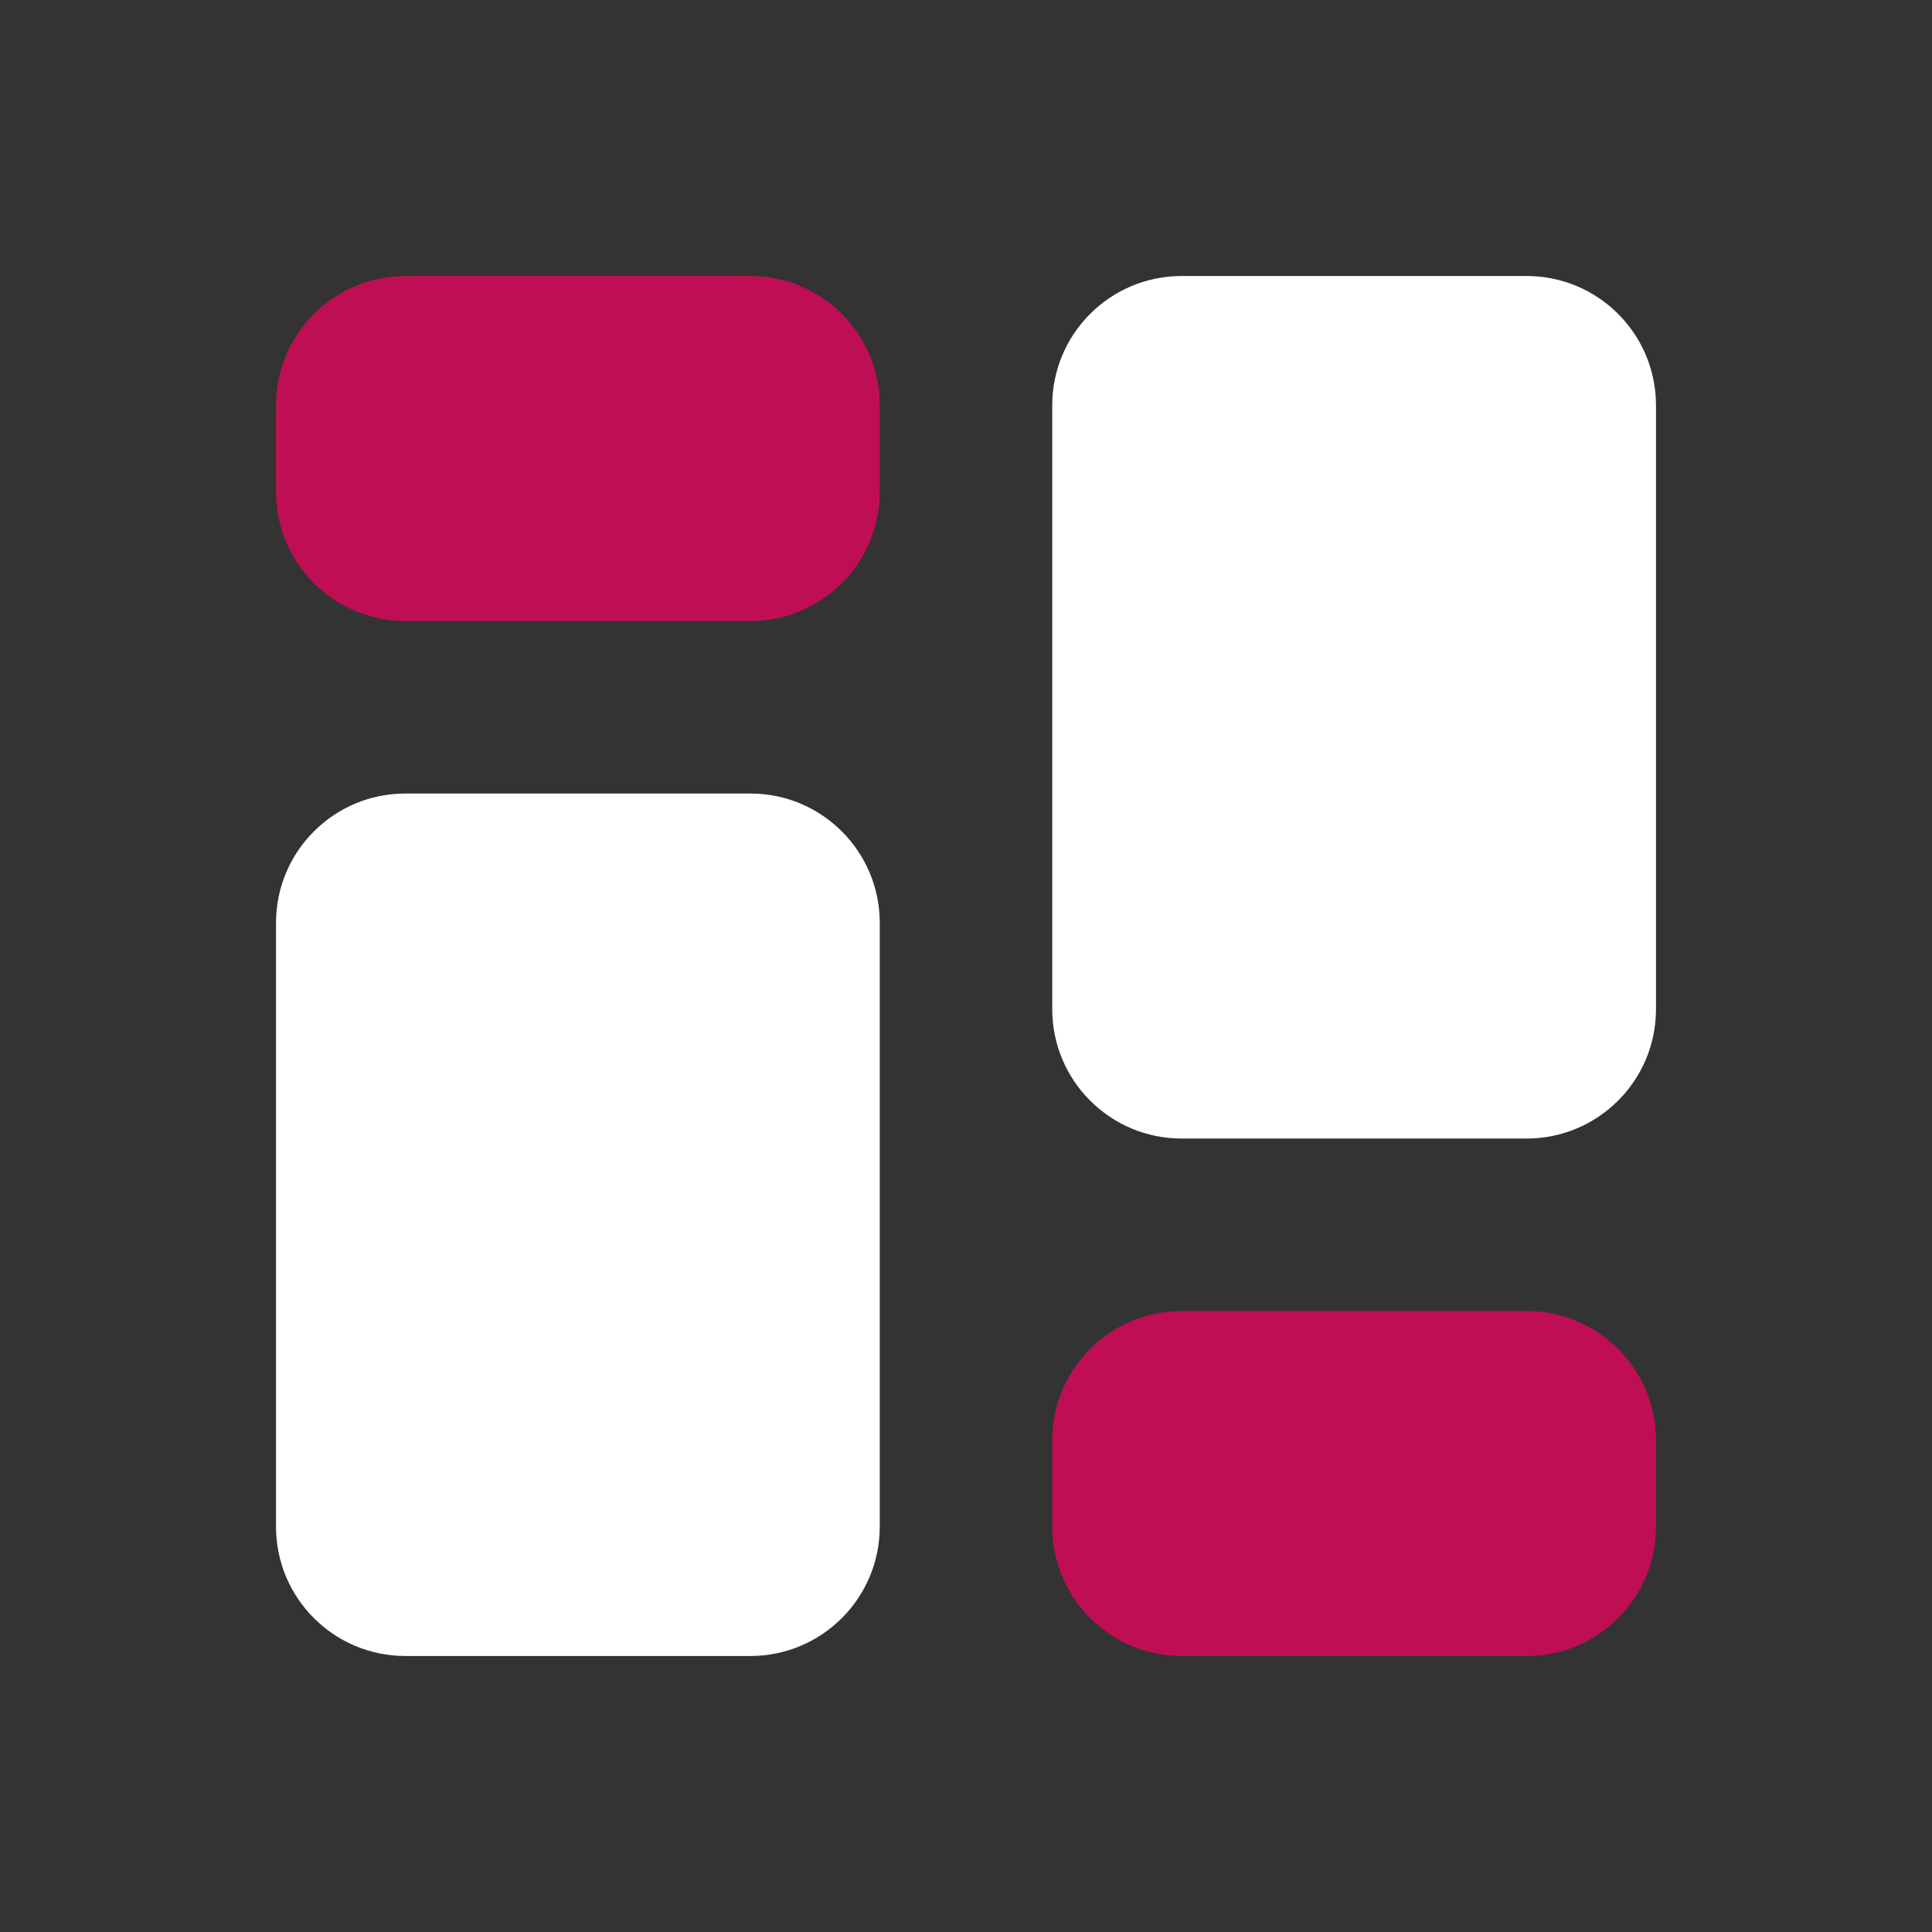 <svg width="36" height="36" viewBox="0 0 36 36" fill="none" xmlns="http://www.w3.org/2000/svg">
<rect x="0" y="0" width="36" height="36" fill="#333333" stroke="none"/>
<path fill-rule="evenodd" clip-rule="evenodd" d="M7.554 5.143H13.982C15.313 5.143 16.393 6.222 16.393 7.554V9.161C16.393 10.492 15.313 11.572 13.982 11.572H7.554C6.222 11.572 5.143 10.492 5.143 9.161V7.554C5.143 6.222 6.222 5.143 7.554 5.143ZM22.018 24.429H28.446C29.778 24.429 30.857 25.508 30.857 26.84V28.447C30.857 29.778 29.778 30.857 28.446 30.857H22.018C20.686 30.857 19.607 29.778 19.607 28.447V26.84C19.607 25.508 20.686 24.429 22.018 24.429Z" fill="#C00E54"/>
<path fill-rule="evenodd" clip-rule="evenodd" d="M7.554 14.786H13.982C15.313 14.786 16.393 15.865 16.393 17.197V28.447C16.393 29.778 15.313 30.857 13.982 30.857H7.554C6.222 30.857 5.143 29.778 5.143 28.447V17.197C5.143 15.865 6.222 14.786 7.554 14.786ZM22.018 5.143H28.446C29.778 5.143 30.857 6.222 30.857 7.554V18.804C30.857 20.135 29.778 21.215 28.446 21.215H22.018C20.686 21.215 19.607 20.135 19.607 18.804V7.554C19.607 6.222 20.686 5.143 22.018 5.143Z" fill="white"/>
</svg>
